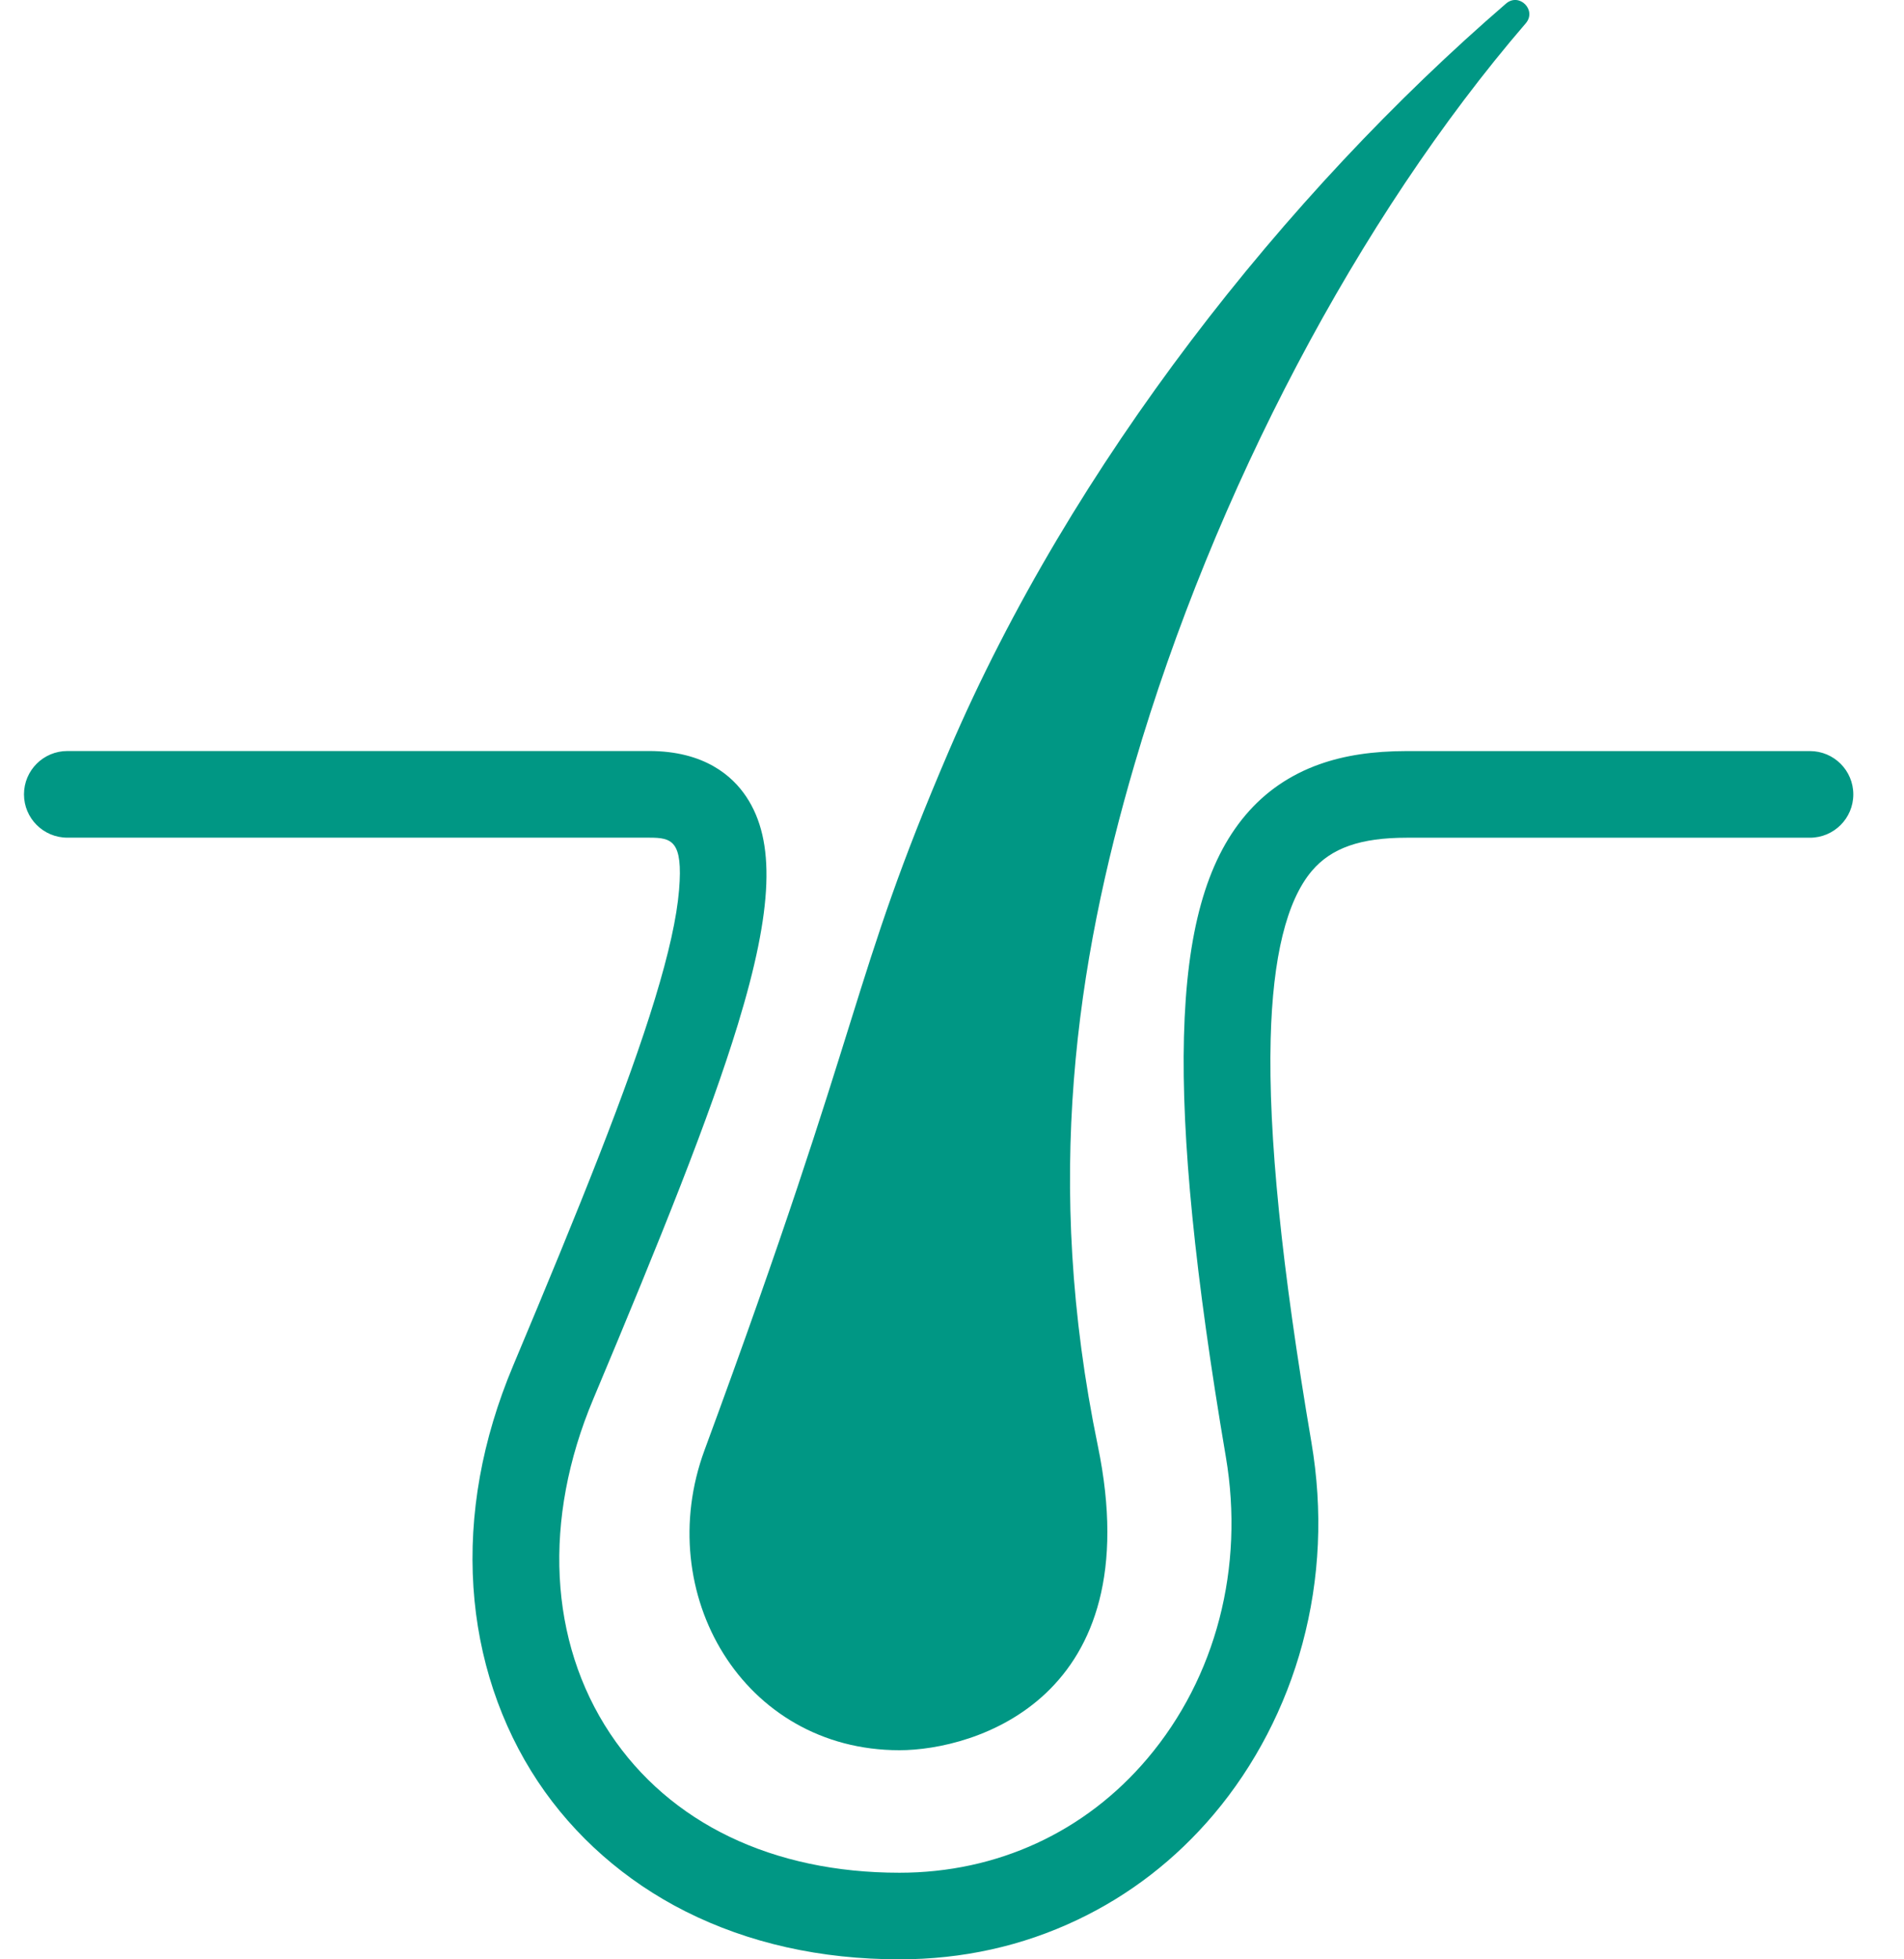 <svg fill="none" height="36" viewBox="0 0 35 36" width="35" xmlns="http://www.w3.org/2000/svg" xmlns:xlink="http://www.w3.org/1999/xlink"><clipPath id="a"><path d="m.44 0h33.629v36h-33.629z"/></clipPath><g clip-path="url(#a)" fill="#009784"><path d="m16.535 36c-1.45 0-2.774-.297-3.935-.881-1.106-.557-2.045-1.382-2.712-2.385-.69-1.037-1.1-2.271-1.185-3.57-.088-1.341.158-2.711.729-4.07 1.236-2.942 2.104-5.095 2.606-6.737.257-.842.403-1.498.445-2.006.075-.907-.135-.96-.548-.96h-10.697c-.44 0-.797-.356-.797-.796 0-.44.357-.796.797-.796h10.697c1.012 0 1.529.457 1.784.841.539.81.493 2.061-.155 4.182-.522 1.706-1.405 3.9-2.66 6.888-.929 2.21-.815 4.449.312 6.143 1.098 1.648 2.987 2.556 5.319 2.556 1.794 0 3.413-.746 4.558-2.1 1.261-1.49 1.786-3.51 1.441-5.541-.566-3.329-.818-5.855-.77-7.72.049-1.923.408-3.217 1.132-4.072.361-.427.818-.741 1.358-.933.46-.164.985-.243 1.605-.243h7.412c.44 0 .797.356.797.796 0 .44-.357.796-.797.796h-7.412c-.849 0-1.387.188-1.745.611-.464.548-.718 1.586-.756 3.084-.045 1.762.2 4.187.749 7.414.213 1.255.158 2.501-.166 3.703-.311 1.157-.875 2.24-1.629 3.132-.702.83-1.546 1.483-2.51 1.94-1.011.481-2.11.724-3.267.724z"/><path d="m27.684.066c-4.058 3.5-7.977 8.455-10.238 13.724-1.832 4.269-1.499 4.733-4.495 12.854-.97 2.628.706 5.514 3.583 5.514 1.367 0 4.607-.942 3.647-5.591-1.006-4.87-.395-8.876.674-12.523 1.464-4.997 4.107-10.035 7.192-13.616.208-.242-.121-.571-.363-.362z"/></g></svg>